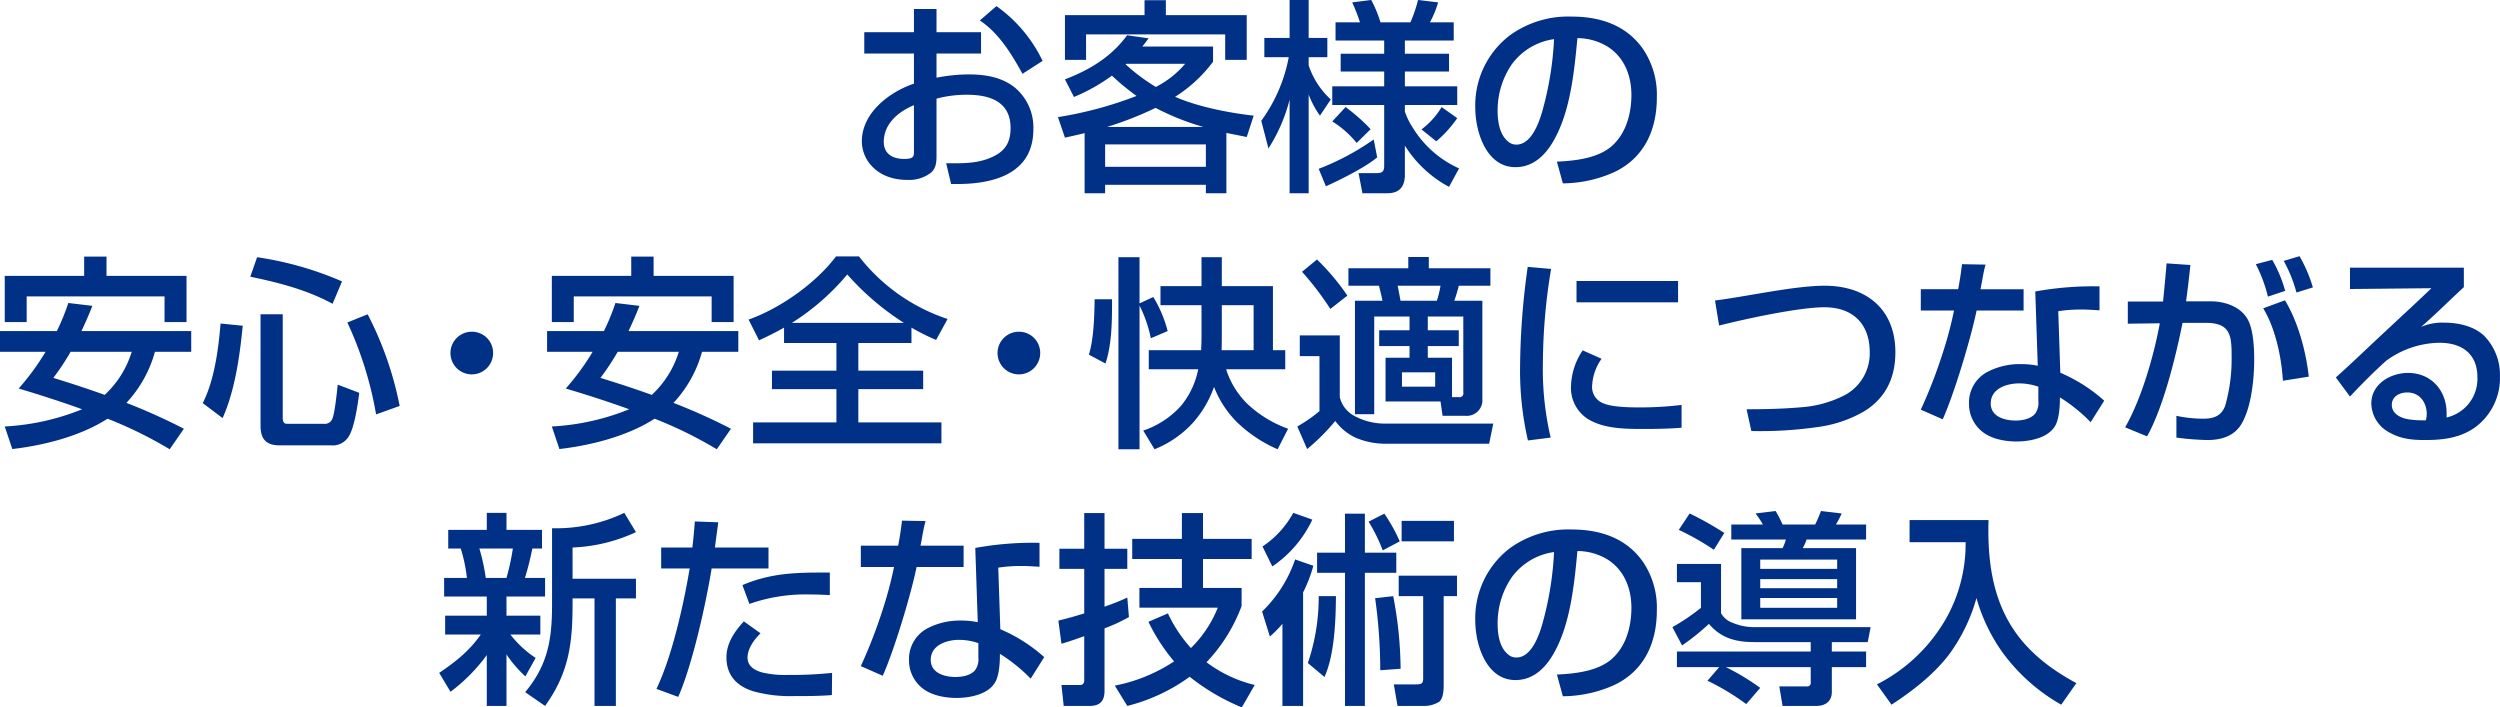<svg xmlns="http://www.w3.org/2000/svg" width="584.91" height="165.5" viewBox="0 0 584.91 165.5">
  <defs>
    <style>
      .cls-1 {
        fill: #013087;
        fill-rule: evenodd;
      }
    </style>
  </defs>
  <path id="_02-interview--sec4--title-sp" data-name="02-interview--sec4--title-sp" class="cls-1" d="M1881.08,8957.95c4.41,2.88,7.49,7.92,9.98,12.48l4.71-3.02a33.268,33.268,0,0,0-10.8-12.82Zm-15.41,2.74h-11.62v4.99h11.62v7.05c-5.71,1.92-12.19,6.82-12.19,13.49a8.576,8.576,0,0,0,1.72,5.09c2.21,2.83,5.43,3.94,8.93,3.94a8.322,8.322,0,0,0,5.57-1.73c1.15-1.06,1.25-2.45,1.25-3.89v-13.39a27.333,27.333,0,0,1,7.15-.91c5.28,0,10.18,1.58,10.18,7.77,0,2.84-.87,4.9-3.41,6.34-3.02,1.68-6.19,1.92-9.5,1.92h-2.16l1.15,4.85h1.53c4.42,0,8.98-.67,12.34-2.69,3.22-1.92,5.38-5.09,5.38-10.13a12.148,12.148,0,0,0-4.28-9.7c-3.07-2.49-6.96-3.12-10.84-3.12a39.355,39.355,0,0,0-7.54.77v-5.66h10.42v-4.99h-10.42v-5.43h-5.28v5.43Zm0,28.17c0,0.82-.1,1.49-2.26,1.49-2.59,0-4.8-1.1-4.8-3.98,0-4.28,3.46-7.11,7.06-8.6v11.09Zm53.95-35.66v3.5H1901v10.47h4.94v-5.96h32.55v5.96h5.04V8956.7h-18.92v-3.5h-4.99Zm7.15,22.61a33.087,33.087,0,0,0,8.88-8.21v-3.55h-16.56c0.53-.63,1.01-1.3,1.49-1.92l-5.04-.72c-3.7,5.08-8.78,8.11-14.54,10.32l2.11,4.12a42.648,42.648,0,0,0,8.88-4.99,58.1,58.1,0,0,0,5.76,4.75,90.227,90.227,0,0,1-18.39,4.95l1.64,4.8c1.53-.34,3.12-0.67,4.6-1.06v14.07h4.8v-1.97h23.57v1.97h4.8v-14.11c1.59,0.33,3.17.62,4.76,0.96l1.63-5C1939.3,8979.55,1932.15,8978.16,1926.77,8975.81Zm-11.57-7.59,0.15-.14h13.78a22.068,22.068,0,0,1-6.87,5.42A44.018,44.018,0,0,1,1915.2,8968.22Zm7.01,10.18a57.914,57.914,0,0,0,11.19,4.46h-22.56A80.537,80.537,0,0,0,1922.21,8978.4Zm11.76,8.54v5.24H1910.4v-5.24h23.57Zm46.56,0.29a27.6,27.6,0,0,0,10.33,9.65l2.35-4.32a24.375,24.375,0,0,1-10.76-9.41,16.578,16.578,0,0,1-1.92-3.89v-1.53h12.25v-4.37h-12.25v-3.46h10.33v-4.17h-10.33v-3.08h11.43v-4.27h-5.57a22.862,22.862,0,0,0,1.92-4.66l-4.7-.57a32.52,32.52,0,0,1-1.78,5.23h-7.01a28.8,28.8,0,0,0-2.16-5.23l-4.46.57a39.819,39.819,0,0,1,1.82,4.66h-5.71v4.27h11.38v3.08h-10.18v4.17h10.18v3.46h-12.15v4.37h12.15v14.25c0,1.3-.48,1.68-1.73,1.68h-4.27l0.91,4.71h5.85c2.84,0,4.08-1.59,4.08-4.32v-6.82Zm-27.17-20.69a36.607,36.607,0,0,1-6.43,14.88l1.68,6.48a39.027,39.027,0,0,0,4.95-11.42v21.89h4.46v-23.09a21.869,21.869,0,0,0,2.64,4.94l2.54-3.79a18.9,18.9,0,0,1-5.18-7.97v-1.92h4.37v-4.51h-4.37v-8.88h-4.46v8.88h-5.91v4.51h5.71Zm15.89,20.07,3.27-3.22a42.577,42.577,0,0,0-5.86-5.18l-3.12,3.36A22.629,22.629,0,0,1,1969.25,8986.61Zm23.53-5.81-3.65-2.59a18.394,18.394,0,0,1-4.71,5.23l3.46,2.78A27.452,27.452,0,0,0,1992.78,8980.8Zm-30.73,15.94c3.27-1.44,9.46-4.56,12-6.77l-0.81-4.18a59.374,59.374,0,0,1-12.87,6.87Zm55.44-.68a29.912,29.912,0,0,0,11.72-2.49c7.24-3.27,10.27-9.94,10.27-17.57a19.1,19.1,0,0,0-3.27-11.43c-3.98-5.61-10.08-7.53-16.7-7.53a23.315,23.315,0,0,0-14.4,4.37,20.606,20.606,0,0,0-8.11,16.94c0,5.57,2.54,13.92,9.4,13.92,4.42,0,7.35-3.17,9.27-6.81,3.65-6.77,4.51-15.85,5.23-23.38a13.783,13.783,0,0,1,6.87,1.87c4.08,2.5,5.76,6.86,5.76,11.42,0,4.28-1.2,8.89-4.47,11.86s-8.69,3.55-12.96,3.75Zm-2.06-33.74a75.14,75.14,0,0,1-2.69,16.65c-0.77,2.79-2.59,8.02-6.1,8.02a2.881,2.881,0,0,1-1.58-.43c-2.35-1.58-2.83-4.85-2.83-7.49a19.007,19.007,0,0,1,3.31-10.85A14.733,14.733,0,0,1,2015.43,8962.32Zm-362.48,55.39v10.8h5.13v-6h32.26v6h5.14v-10.8h-18.72v-4.51h-5.23v4.51h-18.58Zm17.95,12.91c0.91-1.97,1.78-3.89,2.55-5.9l-5.62-.67a52.329,52.329,0,0,1-2.69,6.57h-13.3v4.85h10.66a57.544,57.544,0,0,1-6.29,8.59c4.99,1.49,9.94,3.08,14.84,4.85a55.656,55.656,0,0,1-18.1,4.03l1.77,5.28c7.44-.86,15.94-3.02,22.28-7.1a97.515,97.515,0,0,1,14.54,7.15l3.32-4.8a137.65,137.65,0,0,0-13.45-6.05,28.589,28.589,0,0,0,6.68-11.95h8.49v-4.85H1670.9Zm-2.54,4.85h14.3a22.906,22.906,0,0,1-6.33,10.08c-3.99-1.44-7.97-2.73-12.01-3.98A55.981,55.981,0,0,0,1668.36,9035.47Zm43.63-22.13-1.59,4.56c6.68,1.39,13.25,3.07,19.25,6.34l2.21-5.24A77.934,77.934,0,0,0,1711.99,9013.34Zm0.81,13.35v26.11c0,3.07,1.3,4.56,4.47,4.56h12.05a4.388,4.388,0,0,0,3.79-1.63c1.63-1.92,2.45-8.07,2.78-10.66l-5.04-1.92c-0.14,1.49-.67,6.53-1.2,7.83a1.881,1.881,0,0,1-2.01,1.34h-8.4c-0.77,0-1.25-.1-1.25-1.49v-24.14h-5.19Zm25.06,0-4.75,1.92a84.833,84.833,0,0,1,6.72,21.5l5.52-1.97A80.519,80.519,0,0,0,1737.86,9026.69Zm-29.23,2.68-5.19-.52c-0.48,5.9-1.44,13.34-4.17,18.62l4.65,3.51C1706.8,9044.59,1707.96,9036.33,1708.63,9029.37Zm53.58,1.4a4.99,4.99,0,1,0,5,4.99A4.953,4.953,0,0,0,1762.21,9030.77Zm18.74-13.06v10.8h5.13v-6h32.26v6h5.14v-10.8h-18.72v-4.51h-5.23v4.51h-18.58Zm17.95,12.91c0.91-1.97,1.78-3.89,2.55-5.9l-5.62-.67a52.329,52.329,0,0,1-2.69,6.57h-13.3v4.85h10.66a57.544,57.544,0,0,1-6.29,8.59c4.99,1.49,9.94,3.08,14.84,4.85a55.656,55.656,0,0,1-18.1,4.03l1.77,5.28c7.44-.86,15.94-3.02,22.28-7.1a97.515,97.515,0,0,1,14.54,7.15l3.32-4.8a137.65,137.65,0,0,0-13.45-6.05,28.589,28.589,0,0,0,6.68-11.95h8.49v-4.85H1798.9Zm-2.54,4.85h14.3a22.906,22.906,0,0,1-6.33,10.08c-3.99-1.44-7.97-2.73-12.01-3.98A55.981,55.981,0,0,0,1796.36,9035.47Zm38.92-5.66v3.6h12.25v6.48h-15.08v4.32h15.08v7.77h-19.49v4.9h44.06v-4.9h-19.44v-7.77h15.17v-4.32h-15.17v-6.48h12.43v-3.6a47.016,47.016,0,0,0,5.77,2.88l2.68-4.9a43.584,43.584,0,0,1-20.73-14.64h-5.38c-4.71,6.29-13.11,12.19-20.45,14.78l2.45,4.85C1831.4,9031.87,1833.36,9030.91,1835.28,9029.81Zm1.83-1.11a54.885,54.885,0,0,0,12.96-11.33,62.123,62.123,0,0,0,13.25,11.33h-26.21Zm53.1,2.07a4.99,4.99,0,1,0,5,4.99A4.953,4.953,0,0,0,1890.21,9030.77Zm48.5,8.78h13.83v-4.46h-2.88v-14.98H1937.7v-6.77h-4.75v6.77h-9.6v4.46h9.6v6.1c0,1.49,0,2.98-.1,4.42h-12.24v4.46h11.57a19.189,19.189,0,0,1-3.98,8.5,20.751,20.751,0,0,1-8.88,5.85l2.64,4.37a24.515,24.515,0,0,0,8.93-6.14,25.126,25.126,0,0,0,4.99-8.45,23.734,23.734,0,0,0,5.57,8.45,32.074,32.074,0,0,0,9.31,6.14l2.45-4.8a27.211,27.211,0,0,1-9.41-5.71A19.506,19.506,0,0,1,1938.71,9039.55Zm-20.26-14.88a29.4,29.4,0,0,1,2.64,7.63l3.94-1.68a29.253,29.253,0,0,0-3.36-7.97l-3.22,1.49v-10.8h-4.94v44.93h4.94v-33.6Zm-6.43-1.49h-4.08c-0.05,3.89-.19,9.27-1.34,12.96l3.88,2.07C1912.02,9033.6,1912.02,9027.98,1912.02,9023.18Zm25.63,11.91c0.05-1.44.05-2.84,0.05-4.28v-6.24h7.44v10.52h-7.49Zm51.22,12,0.48,3.36h5.38a3.658,3.658,0,0,0,3.93-3.94v-22.99h-6.57a32.684,32.684,0,0,0,1.05-3.51h7.4v-4.08h-14.41v-2.64h-4.8v2.64h-14.01v4.08h7.15c0.29,1.16.58,2.31,0.82,3.51h-6.44v26.54h4.51v-22.85h8.26v3.22h-7.1v3.7h7.1v2.73h-5.61v10.23h12.86Zm-28.9-33.22-3.5,2.88a68.483,68.483,0,0,1,6.62,8.69l3.99-3.12A54.226,54.226,0,0,0,1959.97,9013.87Zm28.9,6.14a22.2,22.2,0,0,1-.86,3.51h-8.5c-0.29-1.59-.34-1.92-0.67-3.51h10.03Zm2.69,26.07v-9.22h-5.67v-2.73h7.25v-3.7h-7.25v-3.22h8.31v17.77a0.905,0.905,0,0,1-1.06,1.1h-1.58Zm-35.62-14.45v4.85h4.61v12.86a33.026,33.026,0,0,1-5.19,3.6l2.31,5.28a47.435,47.435,0,0,0,6.57-6.57,12.385,12.385,0,0,0,4.8,3.93,17.889,17.889,0,0,0,6.97,1.4h24.24l0.96-4.71h-25.2a15.128,15.128,0,0,1-7.25-1.77,6.8,6.8,0,0,1-3.46-4.42v-14.45h-9.36Zm31.68,8.64v3.36h-7.77v-3.36h7.77Zm21.65-24.67a174.013,174.013,0,0,0-1.78,22.89,73.079,73.079,0,0,0,1.83,17.72l5.32-.67a69.98,69.98,0,0,1-1.82-17.33,136.717,136.717,0,0,1,1.92-22.13Zm11.42,3.31v4.99h23.76v-4.99h-23.76Zm1.44,16.22a15.757,15.757,0,0,0-2.73,8.31,8.629,8.629,0,0,0,3.84,7.68c3.79,2.4,8.93,2.4,13.25,2.4,2.92,0,5.85-.05,8.78-0.29v-5.33a80.8,80.8,0,0,1-9.7.58c-2.44,0-6.91-.05-8.92-1.1a4.051,4.051,0,0,1-2.31-3.99,11.862,11.862,0,0,1,2.21-6.29Zm30.96-11.66,0.96,5.86c6.05-1.54,18.68-4.28,24.63-4.28,6.62,0,10.61,3.84,10.61,10.52a11.075,11.075,0,0,1-5.57,9.89,26.025,26.025,0,0,1-10.32,2.97c-4.32.39-8.64,0.48-12.92,0.48l1.11,5.09a93.9,93.9,0,0,0,16.08-1.01,29.12,29.12,0,0,0,10.32-3.6c4.37-2.69,7.3-7.01,7.3-13.82,0-10.08-6.82-15.56-16.56-15.56C2071.72,9020.01,2060.63,9022.51,2053.09,9023.47Zm56.88-2.64h-8.73v4.99h7.77a91.129,91.129,0,0,1-2.64,9.94,117.839,117.839,0,0,1-5.13,13.25l5.13,2.25c2.69-6,6.58-18.91,7.92-25.44h11v-4.99H2115.2c0.39-1.78.68-4.08,1.2-5.76l-5.52-.1C2110.64,9016.94,2110.36,9018.91,2109.97,9020.83Zm33.08-.67a75.162,75.162,0,0,0-15.03,1.2l0.58,17.37a18.537,18.537,0,0,0-3.94-.38,16.31,16.31,0,0,0-8.02,1.92,8.105,8.105,0,0,0-4.12,7.35,8.269,8.269,0,0,0,2.97,6.43c2.16,1.82,5.43,2.4,8.16,2.4,3.12,0,7.54-.82,9.12-3.84,0.82-1.54,1.01-4.32,1.01-6.05v-0.43a37.73,37.73,0,0,1,7.2,5.81l3.17-5.04a37.48,37.48,0,0,0-10.27-6.53l-0.48-14.4a34.916,34.916,0,0,1,5.52-.39c1.39,0,2.78.1,4.13,0.19v-5.61Zm-14.31,23.47v3.36a4.312,4.312,0,0,1-.77,2.98c-1.1,1.25-3.02,1.58-4.6,1.58-2.5,0-5.77-.91-5.77-3.98,0-3.55,3.8-4.71,6.68-4.71A14.026,14.026,0,0,1,2128.74,9043.63Zm61.11-30.53-3.7,1.1a32.766,32.766,0,0,1,2.98,7.4l3.84-1.2A33.871,33.871,0,0,0,2189.85,9013.1Zm-6.39.86-3.84,1.01a33.43,33.43,0,0,1,2.83,7.59l4.04-1.35A30.393,30.393,0,0,0,2183.46,9013.96Zm-25.54,9.75h-8.25v5.18l7.49-.09c-1.4,7.58-4.28,17.66-8.12,24.34l5.14,2.11c3.84-6.87,6.72-18.72,8.3-26.55h5.48c5.81,0,6,3.12,6,7.87a40.261,40.261,0,0,1-1.49,11.48c-0.91,2.49-2.74,3.07-5.18,3.07a30.506,30.506,0,0,1-6.25-.67v5.09a63.207,63.207,0,0,0,7.25.57c3.36,0,6.48-.96,8.16-4.08,2.16-3.93,2.79-10.27,2.79-14.78,0-2.6-.19-6.58-1.3-8.93-1.53-3.31-5.42-4.66-8.88-4.66h-5.76c0.38-2.78.72-5.66,1.01-8.5l-5.57-.38C2158.5,9017.76,2158.21,9020.73,2157.92,9023.71Zm28.52-.29-5.09,1.87c2.88,4.76,4.27,11.43,4.61,16.95l6.05-.96C2191.38,9035.47,2189.51,9028.46,2186.44,9023.42Zm15.21-7.63v4.99l19.06-.19c-3.5,3.36-7.06,6.62-10.61,9.94-3.94,3.64-7.78,7.39-11.76,10.94l3.31,4.47c2.69-2.88,5.47-5.67,8.45-8.36a21.485,21.485,0,0,1,12.53-4.22c5.14,0,8.83,2.54,8.83,8.01a9.258,9.258,0,0,1-7.2,9.46v-1.01c0-5.28-3.6-9.41-9.02-9.41-4.13,0-8.6,2.6-8.6,7.16a7.858,7.858,0,0,0,4.23,6.77c2.73,1.53,5.28,1.77,8.35,1.77,4.23,0,8.21-.48,11.71-2.97a14.307,14.307,0,0,0,5.81-11.91,13.071,13.071,0,0,0-3.74-9.55c-2.45-2.26-6.05-3.03-9.31-3.03a12.5,12.5,0,0,0-5.43,1.01c3.46-2.97,6.67-6.24,10.03-9.31v-4.56h-26.64Zm17.76,35.71a23.342,23.342,0,0,1-4.08-.24c-1.73-.28-3.89-1.24-3.89-3.36,0-2.01,1.83-2.92,3.61-2.92,2.97,0,4.56,2.4,4.56,5.08A6.669,6.669,0,0,1,2219.41,9051.5Zm-455.07,50.11c-2.74,3.89-5.86,6.34-9.74,8.98l2.64,4.42a40.438,40.438,0,0,0,8.49-8.59v11.9h4.61v-12.05a28.437,28.437,0,0,0,4.42,5.14l2.4-4.32a24.415,24.415,0,0,1-5.91-5.48h7.01v-4.41h-7.92v-4.47h9.03v-4.36h-4.71a68.347,68.347,0,0,0,1.73-6.87h2.26v-4.37h-8.31v-3.98h-4.61v3.98h-9.02v4.37h2.93a36.614,36.614,0,0,1,1.44,6.87h-5.33v4.36h9.98v4.47h-9.74v4.41h8.35Zm36.29-23.95-2.73-4.51a37.055,37.055,0,0,1-16.9,3.6v17.86c0,8.11-.96,14.11-6.29,20.49l4.66,3.22c5.56-7.73,6.43-14.59,6.43-23.86v-1.29h5.13v25.15h5v-25.15h4.7v-4.61H1785.8v-7.3A38.888,38.888,0,0,0,1800.63,9077.66Zm-28.8,3.84a56.082,56.082,0,0,1-1.49,6.87h-4.85a46.668,46.668,0,0,0-1.49-6.87h7.83Zm42-.24h-7.3v4.9h6.67c-1.44,8.54-4.08,20.4-7.77,28.18l5.09,1.87c3.31-7.49,6.48-21.8,7.82-30.05h13.3v-4.9h-12.53c0.24-1.97.53-3.94,0.77-5.9l-5.48-.2C1814.26,9077.18,1814.07,9079.24,1813.83,9081.26Zm11.71,8.79,1.63,4.41a39.437,39.437,0,0,1,14.36-2.21c1.48,0,2.97.05,4.46,0.15v-5.28h-2.5C1837.21,9087.12,1831.64,9087.45,1825.54,9090.05Zm0.34,8.49c-2.16,2.35-4.08,5.09-4.08,8.4,0,4.56,2.78,6.87,6.33,7.97a32.472,32.472,0,0,0,9.46,1.11c2.98,0,5.9,0,8.88-.24l0.05-5.19a91.2,91.2,0,0,1-10.37.48,23.361,23.361,0,0,1-5.95-.57c-1.92-.53-3.46-1.54-3.46-3.46,0-2.16,1.54-4.22,3.03-5.71Zm36.09-17.71h-8.73v4.99h7.77a91.129,91.129,0,0,1-2.64,9.94,117.839,117.839,0,0,1-5.13,13.25l5.13,2.25c2.69-6,6.58-18.91,7.92-25.44h11v-4.99H1867.2c0.39-1.78.68-4.08,1.2-5.76l-5.52-.1C1862.64,9076.94,1862.36,9078.91,1861.97,9080.83Zm33.08-.67a75.162,75.162,0,0,0-15.03,1.2l0.58,17.37a18.537,18.537,0,0,0-3.94-.38,16.31,16.31,0,0,0-8.02,1.92,8.105,8.105,0,0,0-4.12,7.35,8.269,8.269,0,0,0,2.97,6.43c2.16,1.82,5.43,2.4,8.16,2.4,3.12,0,7.54-.82,9.12-3.84,0.82-1.54,1.01-4.32,1.01-6.05v-0.43a37.73,37.73,0,0,1,7.2,5.81l3.17-5.04a37.48,37.48,0,0,0-10.27-6.53l-0.48-14.4a34.916,34.916,0,0,1,5.52-.39c1.39,0,2.78.1,4.13,0.19v-5.61Zm-14.31,23.47v3.36a4.312,4.312,0,0,1-.77,2.98c-1.1,1.25-3.02,1.58-4.6,1.58-2.5,0-5.77-.91-5.77-3.98,0-3.55,3.8-4.71,6.68-4.71A14.026,14.026,0,0,1,1880.74,9103.63Zm53.38,4.47a38.4,38.4,0,0,0,8.21-13.16v-4.22h-9.03v-6.77h11.38v-4.71H1933.3v-6.04h-4.94v6.04h-11.62v4.71h11.62v6.77h-9.94v4.61h18.34a27.516,27.516,0,0,1-6.29,9.45,32.8,32.8,0,0,1-5.38-8.11l-4.56,1.97a44,44,0,0,0,6,9.26,38.173,38.173,0,0,1-13.87,5.67l2.93,4.75a42.307,42.307,0,0,0,14.59-6.82,50.045,50.045,0,0,0,12.2,7.16l3.02-5.24A30.6,30.6,0,0,1,1934.12,9108.1Zm-28.61-11.43c-1.97.62-3.99,1.2-6.05,1.68l0.72,5.43c1.82-.53,3.6-1.16,5.33-1.78v10.42a0.957,0.957,0,0,1-1.11,1h-4.22l0.53,4.9h6.05c2.4,0,3.5-1.1,3.5-3.55v-14.6a39.41,39.41,0,0,0,5.71-2.64l-0.38-4.56a52.314,52.314,0,0,1-5.33,2.12v-8.84h5.33v-4.7h-5.33v-8.35h-4.75v8.35h-5.81v4.7h5.81v10.42Zm48.91-23.52a22.271,22.271,0,0,1-7.2,7.87l2.3,4.66a27.2,27.2,0,0,0,9.36-10.95Zm12.1,0.19v9.12h-6.53v4.71h6.53v31.15h4.65v-31.15h7.35v-4.71h-7.35v-9.12h-4.65Zm9.21,0-3.69,1.87a38.47,38.47,0,0,1,3.31,6.72l3.98-2.11A39.375,39.375,0,0,0,1975.73,9073.34Zm16.28,1.68h-12.24v4.8h12.24v-4.8Zm-35.29,16.75a34.269,34.269,0,0,0,2.4-6.24l-4.27-1.48a30.614,30.614,0,0,1-7.73,12.19l1.83,5.85a28.339,28.339,0,0,0,2.93-2.97v19.2h4.84v-26.55Zm36.01-3.93h-13.64v4.8h5.72v19.2c0,1.39-.48,1.44-2.02,1.44h-4.85l0.87,5.04h6a6.814,6.814,0,0,0,3.74-.96c1.01-.86,1.06-2.78,1.06-4.08v-20.64h3.12v-4.8Zm-17.96,22.13,4.76-.34a92.019,92.019,0,0,0-1.73-16.99l-4.23.48A121.85,121.85,0,0,1,1974.77,9109.97Zm-14.4-17.33a47.924,47.924,0,0,1-2.54,15.65l3.89,3.26c2.35-5.18,2.64-13.2,2.68-18.91h-4.03Zm57.12,23.42a29.912,29.912,0,0,0,11.72-2.49c7.24-3.27,10.27-9.94,10.27-17.57a19.1,19.1,0,0,0-3.27-11.43c-3.98-5.61-10.08-7.53-16.7-7.53a23.315,23.315,0,0,0-14.4,4.37,20.606,20.606,0,0,0-8.11,16.94c0,5.57,2.54,13.92,9.4,13.92,4.42,0,7.35-3.17,9.27-6.81,3.65-6.77,4.51-15.85,5.23-23.38a13.783,13.783,0,0,1,6.87,1.87c4.08,2.5,5.76,6.86,5.76,11.42,0,4.28-1.2,8.89-4.47,11.86s-8.69,3.55-12.96,3.75Zm-2.06-33.74a75.14,75.14,0,0,1-2.69,16.65c-0.77,2.79-2.59,8.02-6.1,8.02a2.881,2.881,0,0,1-1.58-.43c-2.35-1.58-2.83-4.85-2.83-7.49a19.007,19.007,0,0,1,3.31-10.85A14.733,14.733,0,0,1,2015.43,9082.32Zm41.47-6.44v3.51h12.77a11.137,11.137,0,0,1-.77,2.02h-9.65v16.65h26.84v-16.65h-12.48a11.069,11.069,0,0,0,.91-2.02h13.92v-3.51h-7.06a22.583,22.583,0,0,0,1.35-2.59l-4.85-.57c-0.43,1.15-.82,2.06-1.35,3.16h-7.63a28.628,28.628,0,0,0-1.63-3.16l-4.7.57a19.393,19.393,0,0,1,1.72,2.59h-7.39Zm-9.74-2.59-2.55,3.84a59.821,59.821,0,0,1,8.21,4.66l2.45-3.94A79.127,79.127,0,0,0,2047.16,9073.29Zm34.51,10.8v2.16h-18v-2.16h18Zm-6.19,19.3v2.21h-31.3v3.65h9.89l-2.74,3.17a57.191,57.191,0,0,1,9.07,5.47l3.27-3.79a54.838,54.838,0,0,0-8.02-4.85h19.83v3.5a0.829,0.829,0,0,1-.72,1.01h-6.63l0.77,4.56h7.92c2.07,0,3.6-1.06,3.6-3.26v-5.81h8.02v-3.65h-8.02v-2.21h8.4l0.68-3.5h-27.03a13,13,0,0,1-5.23-1.01,4.913,4.913,0,0,1-2.74-2.26V9085.1h-10.32v4.27h5.62v6a48.355,48.355,0,0,1-6.68,4.52l2.26,4.27a52.208,52.208,0,0,0,6.29-5.04c2.88,3.41,6.38,4.27,10.7,4.27h13.11Zm6.19-14.74v2.12h-18v-2.12h18Zm0,4.42v2.3h-18v-2.3h18Zm16.94-18.24v5.18h13.11a35.523,35.523,0,0,1-4.76,18.2,38.934,38.934,0,0,1-15.98,15.07l3.41,4.75c4.89-3.21,9.65-6.86,13.29-11.52a40.279,40.279,0,0,0,6.58-13.44,41.185,41.185,0,0,0,6.05,12.67,43.666,43.666,0,0,0,13.78,12.29l3.55-5.04c-8.83-4.75-14.4-10.41-17.47-17.71-2.16-5.09-3.12-10.99-3.12-17.91,0-.81,0-1.68.04-2.54h-18.48Z" transform="translate(-1651.84 -8953.16)"/>
</svg>
